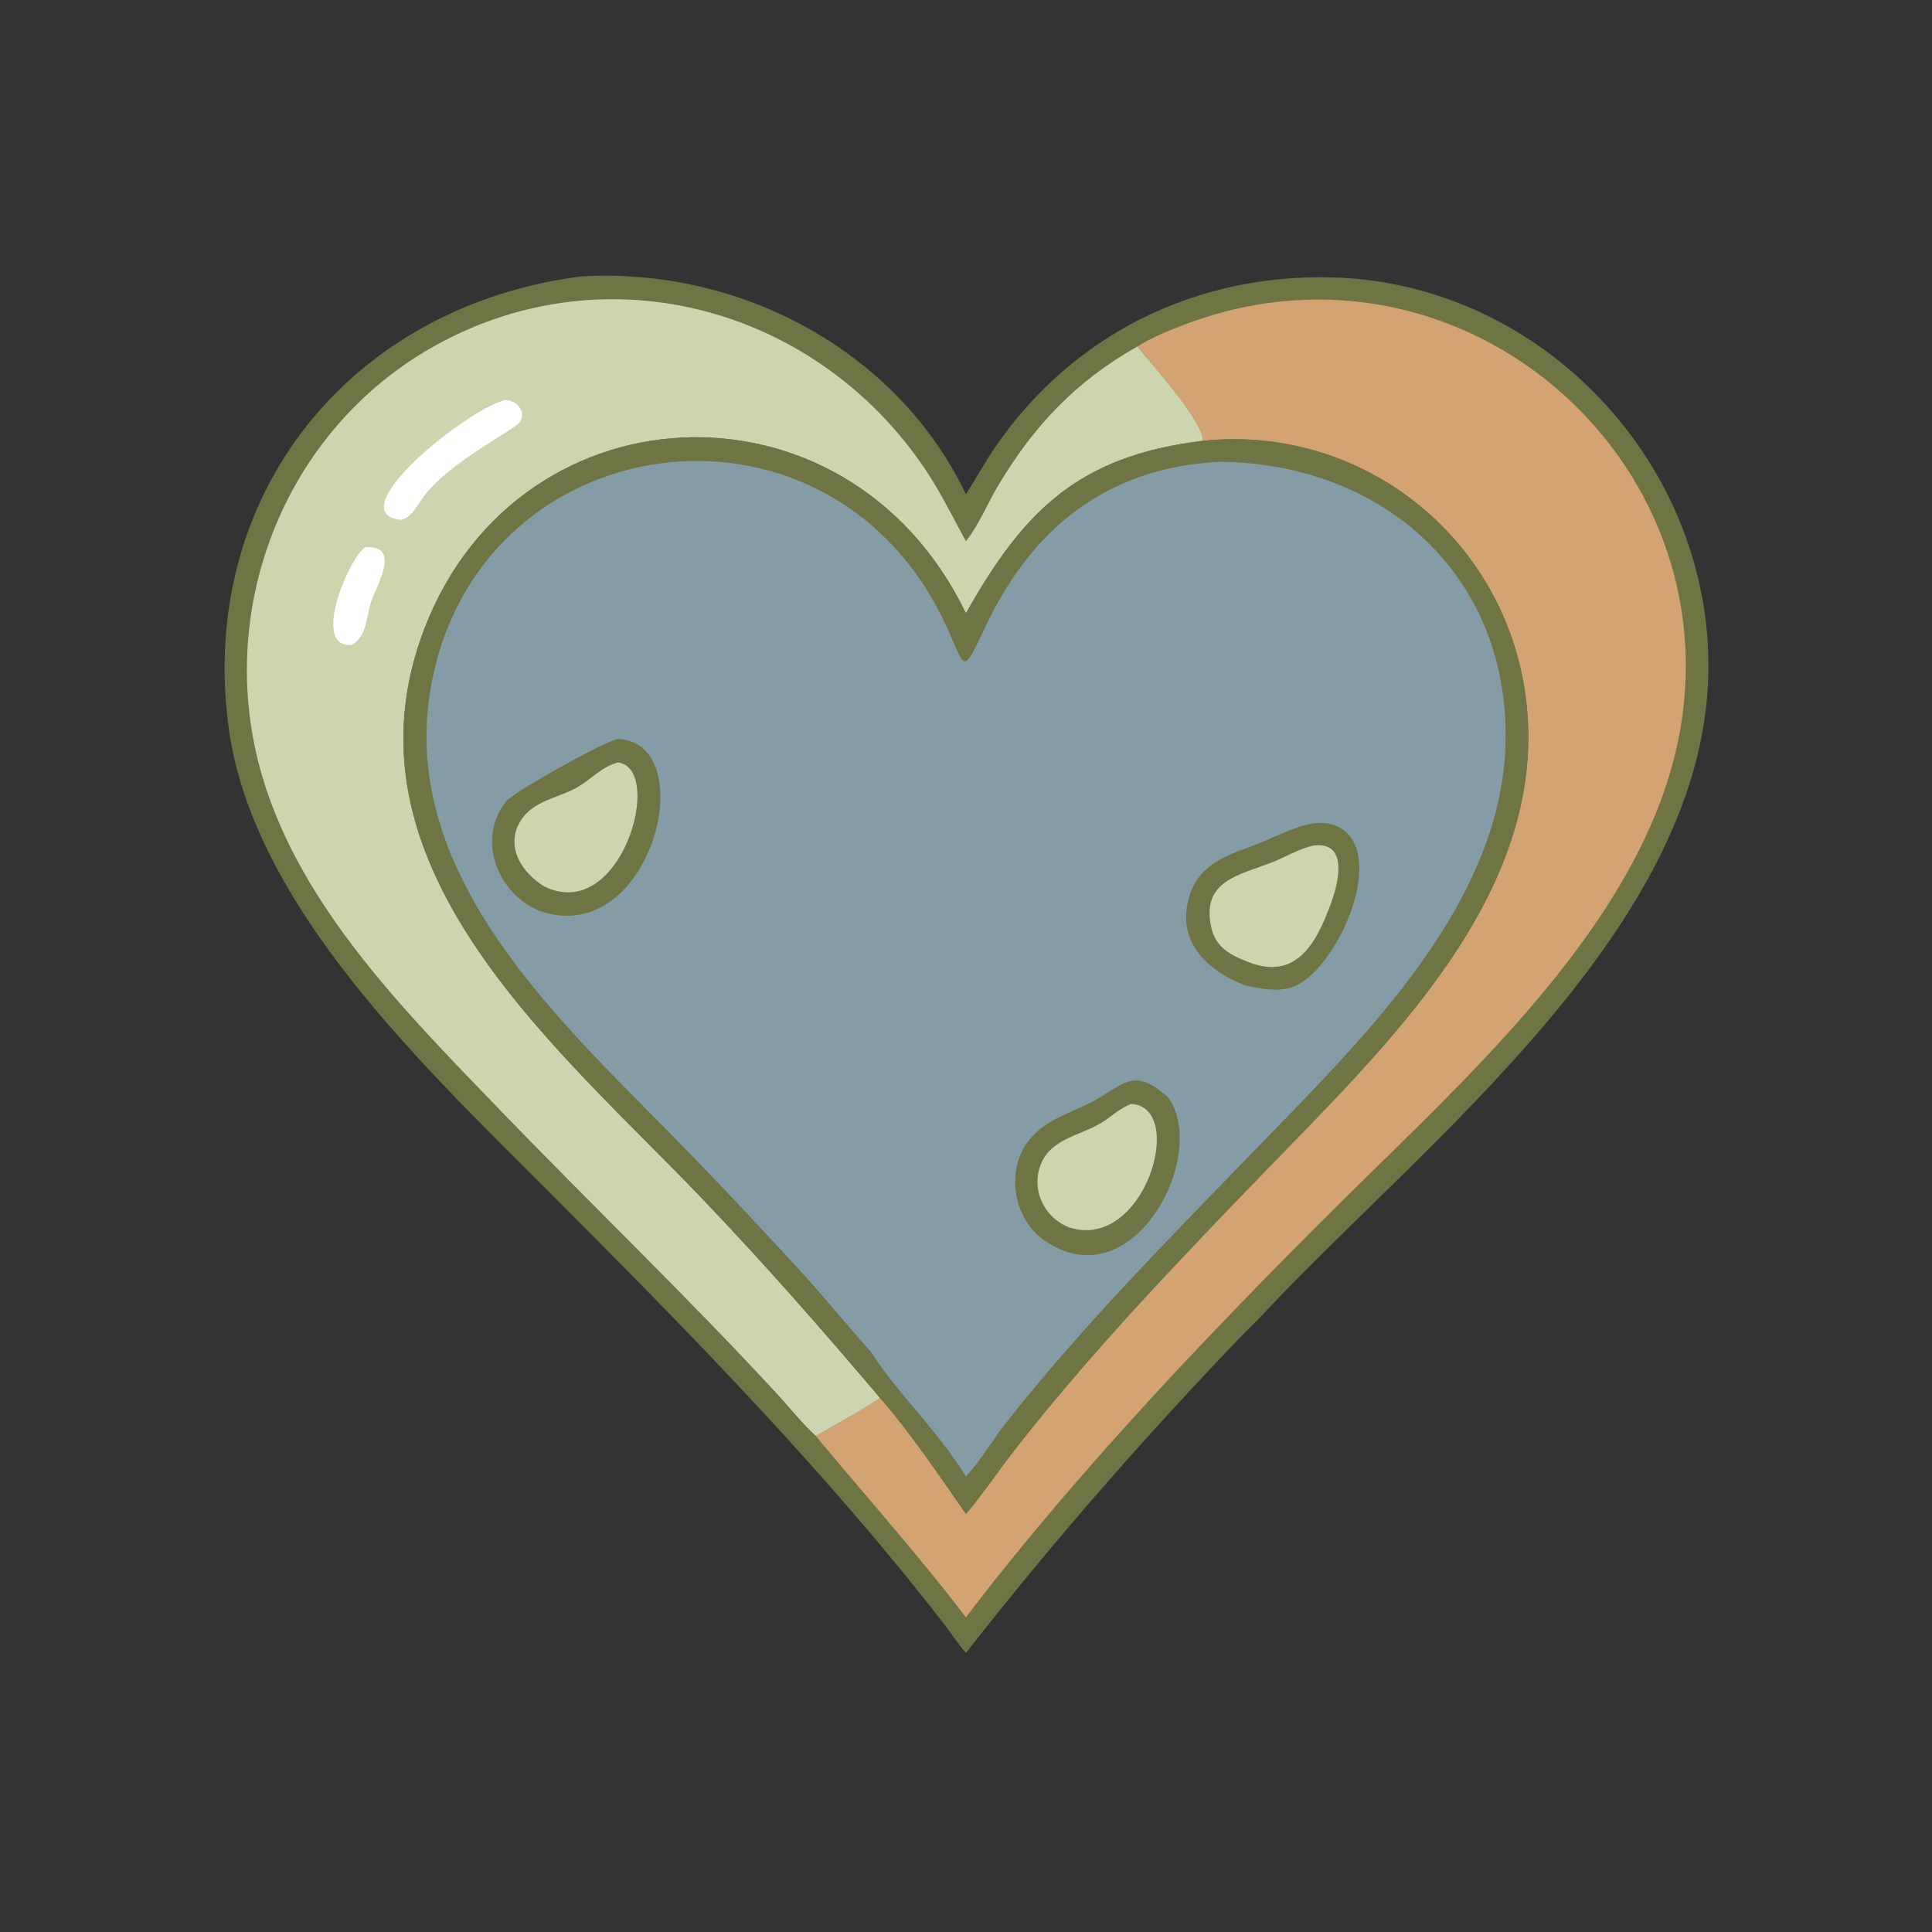 <?xml version="1.0" encoding="utf-8" ?>
<svg xmlns="http://www.w3.org/2000/svg" xmlns:xlink="http://www.w3.org/1999/xlink" width="1024" height="1024">
	<rect width="100%" height="100%" fill="#333333" stroke="none"/>
	<path fill="#6E7444" transform="scale(2 2)" d="M153.947 73.257C195.734 70.723 237.619 92.598 255.98 130.969C258.708 126.722 261.114 122.273 263.992 118.12C284.422 88.631 316.753 72.624 352.814 73.496C408.731 74.848 454.184 123.35 452.719 179.051C451.027 243.368 384.13 297.492 341.338 341.338C337.56 345.208 333.947 349.252 330.027 352.98C303.947 380.115 279.148 408.388 255.98 438.058C253.718 435.369 251.756 432.408 249.599 429.632C218.04 389.011 181.904 352.362 145.634 315.99C112.812 283.074 66.782 240.07 60.542 192.47C52.474 130.932 93.021 81.112 153.947 73.257Z"/>
	<path fill="#D4A373" transform="scale(2 2)" d="M301.414 91.819C305.62 89.212 310.435 87.28 315.071 85.58C388.894 58.507 462.131 124.462 443.952 199.707C433.386 243.444 393.787 280.84 362.372 311.682C326.32 347.077 286.472 388.449 255.98 428.616C243.112 411.717 229.651 396.788 216.175 380.508C218.28 379.412 232.303 371.399 233.21 370.462C241.006 379.328 249.24 391.527 255.98 401.204C260.382 396.079 264.154 390.359 268.3 385.018C288.779 358.631 311.857 334.645 335.033 310.641C367.122 277.406 409.663 237.532 404.613 187.103C400.287 143.91 362.071 112.309 318.783 116.82C318.826 111.556 305.6 97.109 301.414 91.819Z"/>
	<path fill="#CCD5AE" transform="scale(2 2)" d="M216.175 380.508C212.671 377.324 209.297 373.042 206.031 369.501C182.016 343.468 156.434 319.015 131.868 293.513C107.496 268.212 79.802 240.469 69.525 205.831C56.519 161.996 75.178 113.788 115.504 91.487C161.232 66.199 216.707 81.709 245.342 124.599C249.358 130.616 252.498 137.108 255.98 143.431C259.454 139.063 261.725 133.361 264.601 128.551C274.125 112.62 285.18 101.035 301.414 91.819C305.6 97.109 318.826 111.556 318.783 116.82C285.382 120.852 271.131 135.721 255.98 162.518C224.246 96.79 134.714 101.773 111.383 169.599C90.253 231.028 148.636 278.453 185.746 317.297C202.563 334.9 217.575 351.992 233.21 370.462C232.303 371.399 218.28 379.412 216.175 380.508Z"/>
	<path fill="white" transform="scale(2 2)" d="M96.775 145.015C106.604 144.466 99.756 155.046 98.293 159.623C96.949 163.831 97.328 168.422 93.243 170.907C82.245 171.881 92.47 147.815 96.775 145.015Z"/>
	<path fill="white" transform="scale(2 2)" d="M133.799 106.014C136.692 105.887 139.699 108.993 137.763 111.807C136.178 114.109 119.538 122.154 112.506 131.3C110.783 133.541 109.266 137.015 106.339 137.773C89.648 136.113 122.954 108.954 133.799 106.014Z"/>
	<path fill="#6E7444" transform="scale(2 2)" d="M233.21 370.462C217.575 351.992 202.563 334.9 185.746 317.297C148.636 278.453 90.253 231.028 111.383 169.599C134.714 101.773 224.246 96.79 255.98 162.518C271.131 135.721 285.382 120.852 318.783 116.82C362.071 112.309 400.287 143.91 404.613 187.103C409.663 237.532 367.122 277.406 335.033 310.641C311.857 334.645 288.779 358.631 268.3 385.018C264.154 390.359 260.382 396.079 255.98 401.204C249.24 391.527 241.006 379.328 233.21 370.462Z"/>
	<path fill="#849CA5" transform="scale(2 2)" d="M230.814 358.237C224.655 351.483 218.918 344.269 212.575 337.341C199.437 322.991 186.079 308.884 172.374 295.069C141.824 264.275 104.533 226.775 114.752 179.12C129.302 111.273 221.258 100.285 251.095 166.583C256.045 177.58 254.977 179.012 261.323 165.707C273.511 140.15 293.049 124.151 322.544 122.395C364.927 122.357 399.06 150.897 399.017 194.954C398.974 238.617 361.923 274.424 333.712 303.588C310.687 327.389 287.219 350.939 266.679 376.968C263.024 381.6 259.983 386.989 255.98 391.301C248.484 379.038 237.434 368.832 230.814 358.237Z"/>
	<path fill="#6E7444" transform="scale(2 2)" d="M275.458 327.718C268.064 321.314 266.66 309.053 273.221 301.542C277.684 296.434 283.669 295.043 289.408 292.009C297.84 287.552 300.296 282.416 309.646 290.903C320.705 306.471 299.349 346.511 275.458 327.718Z"/>
	<path fill="#CCD5AE" transform="scale(2 2)" d="M299.754 292.558C314.649 293.288 303.334 331.764 283.307 325.265C276.534 322.605 273.009 314.894 276.027 308.082C278.78 301.869 286.113 300.882 291.395 297.846C294.285 296.185 296.582 293.75 299.754 292.558Z"/>
	<path fill="#6E7444" transform="scale(2 2)" d="M337.626 221.757C342.676 219.762 348.891 216.476 354.336 218.977C368.536 225.499 354.153 257.717 342.365 261.621C338.369 262.944 334.023 261.984 330.027 261.155C319.514 257.11 311.367 249.032 315.357 236.997C318.729 226.827 329.229 225.91 337.626 221.757Z"/>
	<path fill="#CCD5AE" transform="scale(2 2)" d="M348.229 224.061C357.382 223.037 354.714 233.846 352.775 239.247C348.62 250.823 342.936 260.186 330.027 254.628C325.788 252.979 322.141 250.792 321.035 245.969C318.114 233.225 328.714 231.878 337.364 228.428C341.035 226.964 344.309 224.862 348.229 224.061Z"/>
	<path fill="#6E7444" transform="scale(2 2)" d="M163.755 195.839C186.372 196.877 172.526 251.592 143.139 241.443C131.794 236.97 126.163 222.282 134.161 212.341C136.182 209.828 160.618 196.201 163.755 195.839Z"/>
	<path fill="#CCD5AE" transform="scale(2 2)" d="M163.755 202.055C176.276 203.592 164.653 244.937 144.259 234.921C138.435 231.448 133.889 224.532 137.764 217.856C141.081 212.14 147.656 211.638 152.902 208.688C156.801 206.496 159.224 203.294 163.755 202.055Z"/>
</svg>
